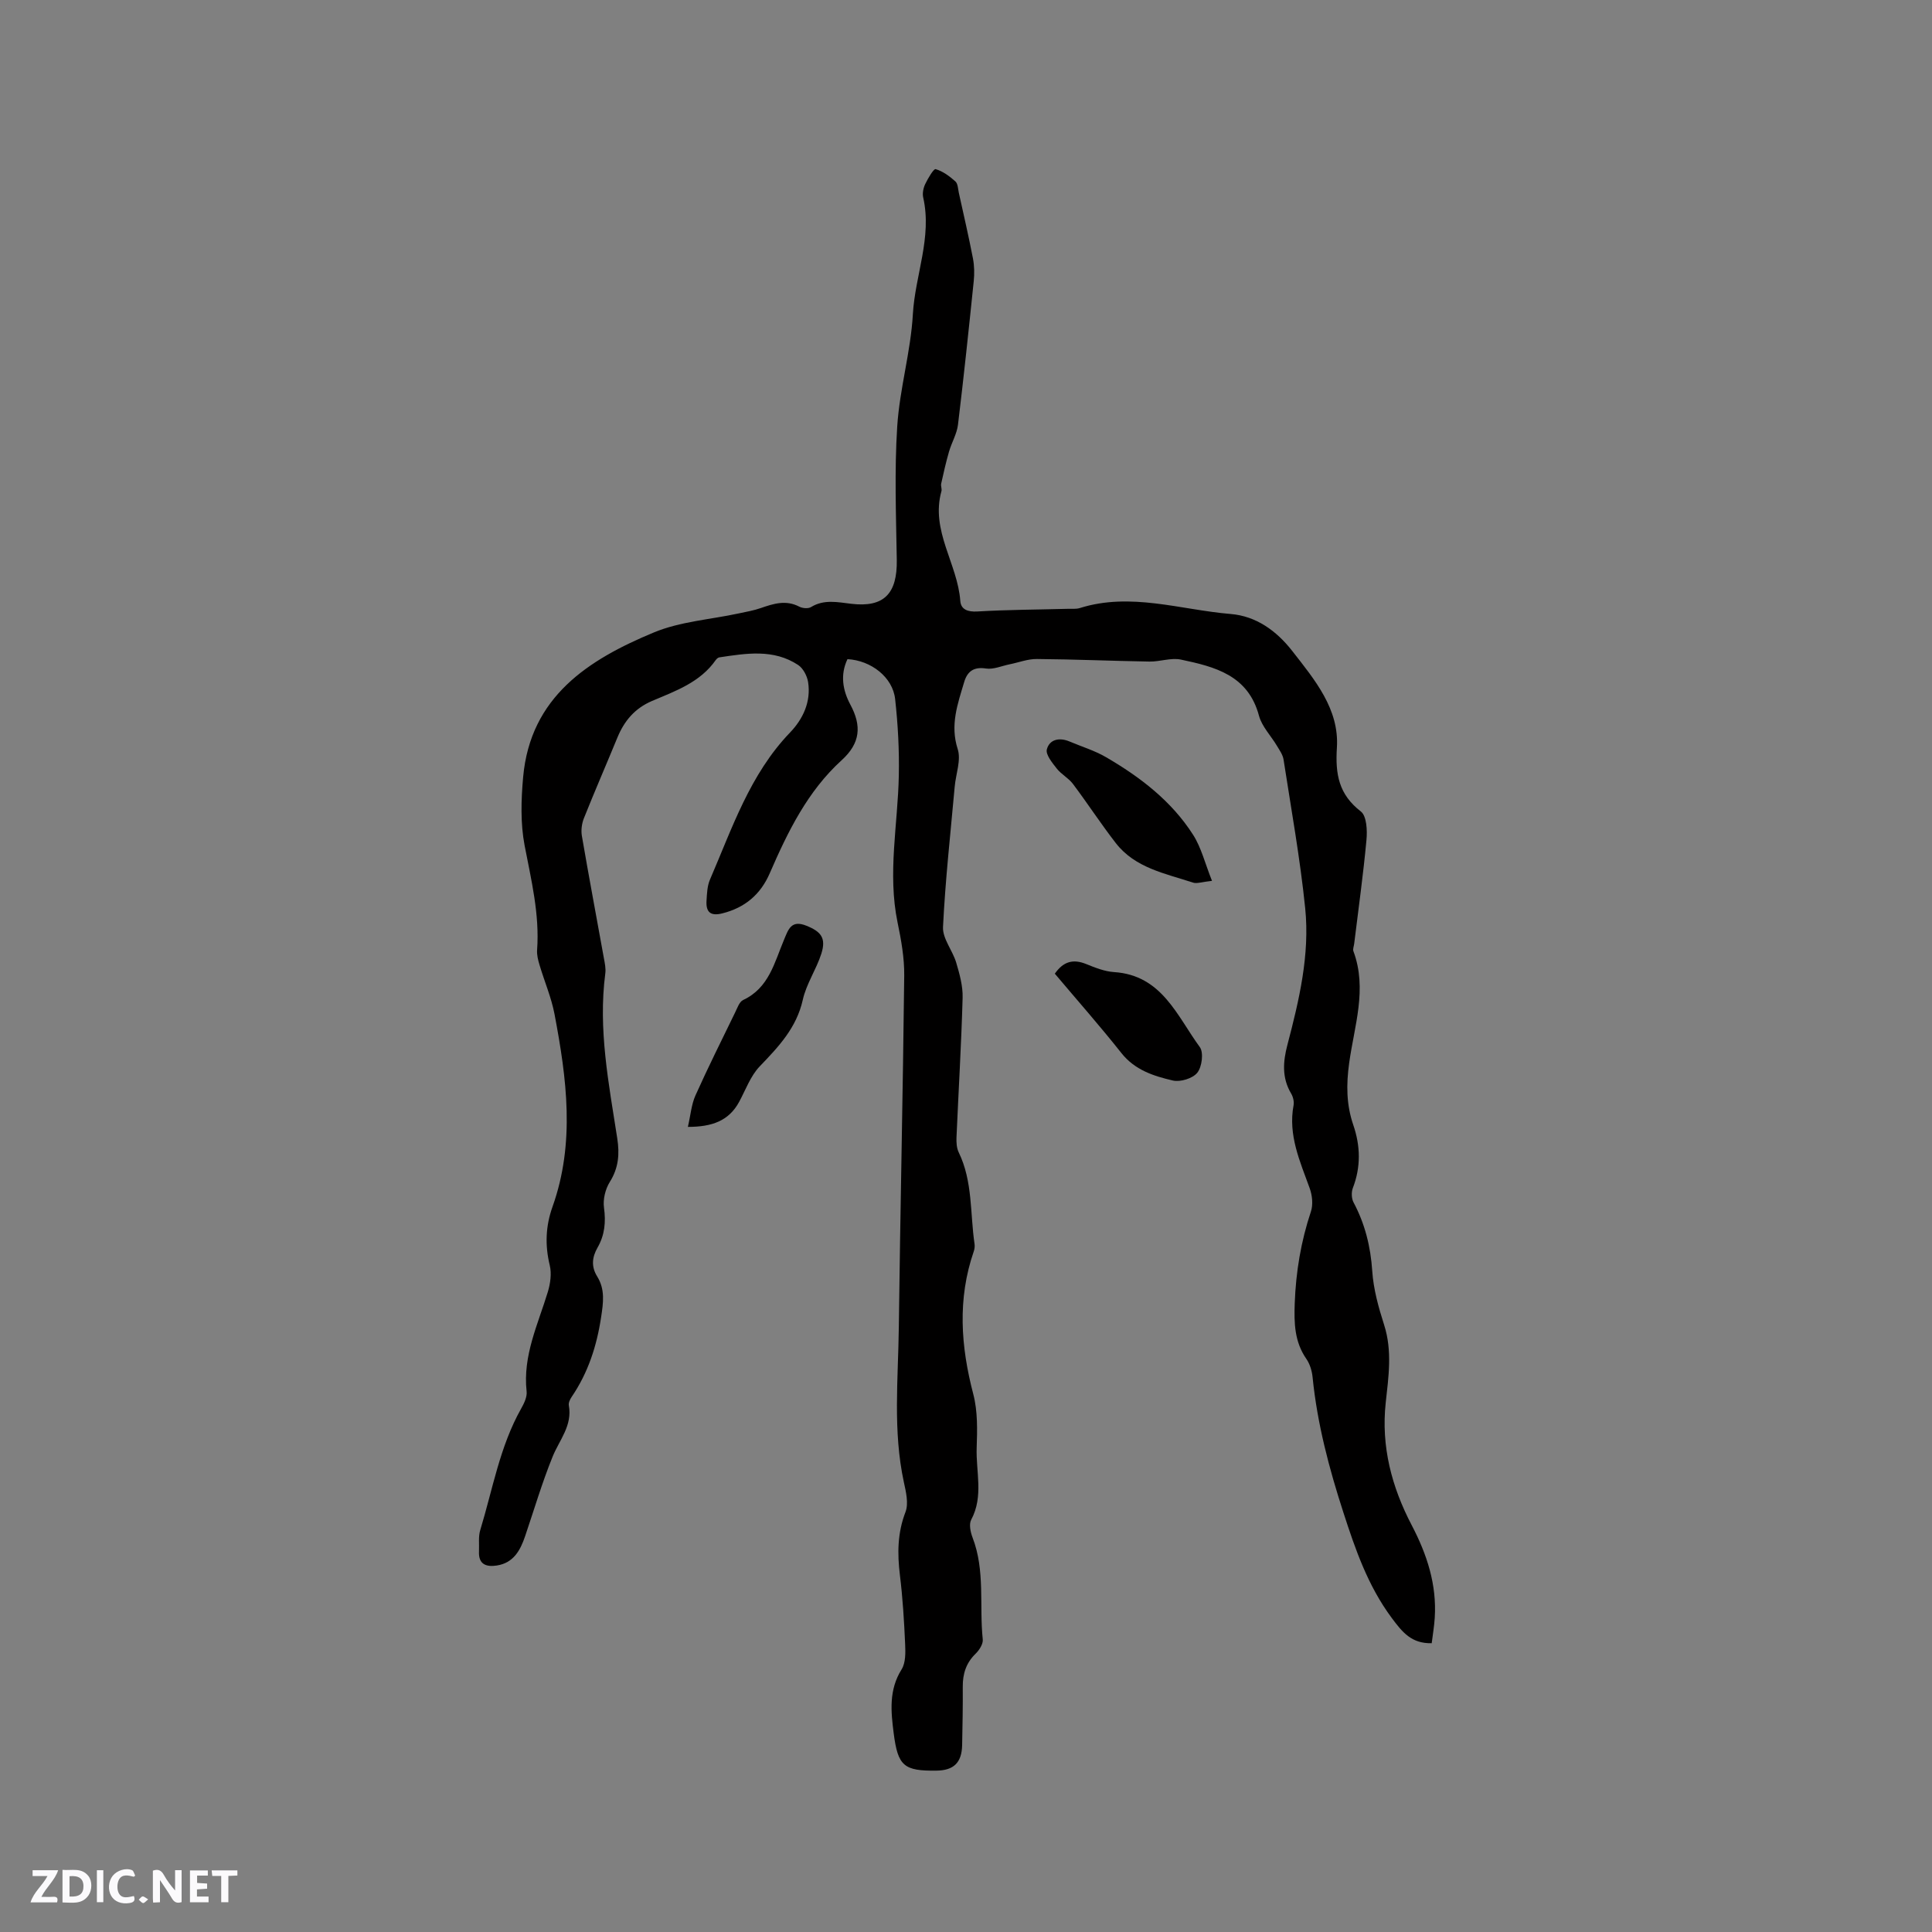 <svg enable-background="new 0 0 400 400" viewBox="0 0 400 400" xmlns="http://www.w3.org/2000/svg"><rect x="0" y="0" width="400" height="400" fill="#808080" stroke="none"/><g fill="#fbfafc"><path d="m37.59 393.81c-.92.31-1.52.05-2-.78-.7-1.2-1.52-2.34-2.47-3.78v4.59c-.55.03-.95.05-1.41.07-.03-.37-.06-.64-.06-.91 0-1.91 0-3.81 0-5.7 1.13-.41 1.77-.03 2.29.91.62 1.11 1.38 2.14 2.31 3.19v-4.2h1.35v6.61z"/><path d="m12.94 393.88v-6.75c1.9.19 3.93-.54 5.37 1.29.8 1.01.78 2.88.03 3.97-1.37 1.97-3.4 1.51-5.4 1.49m1.45-1.22c2.04.12 2.92-.58 2.89-2.21-.03-1.51-.98-2.19-2.89-2z"/><path d="m11.81 393.87h-5.49c.68-2.18 2.47-3.48 3.51-5.45h-3.08v-1.21h5.29c-.71 2.13-2.44 3.48-3.47 5.51.86 0 1.63.04 2.39-.01.79-.05 1.14.21.85 1.16"/><path d="m39.33 393.86v-6.61h3.7v1.07h-2.22v1.52c.68.04 1.34.09 2.07.13v1.07c-.72.05-1.38.09-2.1.14v1.48h2.4v1.19h-3.85z"/><path d="m27.71 388.56c-1.15-.3-2.46-.61-3.1.64-.37.73-.41 1.93-.06 2.67.63 1.35 1.99.93 3.17.68.35.94-.01 1.32-.93 1.46-1.62.25-3.05-.27-3.76-1.48-.73-1.24-.6-3.03.31-4.17.88-1.11 2.71-1.7 4-1.16.32.13.44.74.65 1.12-.1.08-.19.16-.28.24"/><path d="m49.15 387.24v1.07c-.59.02-1.17.05-1.87.08v5.44h-1.48v-5.44h-1.85c-.05-.4-.08-.73-.13-1.15z"/><path d="m20.06 387.21h1.33v6.62h-1.33z"/><path d="m30.68 393.25c-.49.38-.8.79-1.05.76-.32-.05-.6-.45-.9-.7.26-.24.51-.64.8-.67.29-.04.62.3 1.15.61"/></g><path d="m175.46 136.47c-1.54 3.23-.99 6.44.59 9.4 2.37 4.4 2.11 7.98-1.8 11.53-7.05 6.41-11.16 14.82-14.89 23.42-1.9 4.37-5.13 7.11-9.8 8.28-2.49.63-3.43-.29-3.28-2.62.09-1.46.14-3.03.7-4.34 4.6-10.65 8.26-21.81 16.59-30.48 2.68-2.79 4.37-6.37 3.74-10.43-.2-1.28-1.02-2.86-2.06-3.55-5.1-3.37-10.75-2.41-16.32-1.58-.27.04-.57.31-.74.55-3.23 4.63-8.33 6.41-13.18 8.47-3.58 1.53-5.76 4.12-7.19 7.6-2.29 5.57-4.7 11.1-6.93 16.69-.44 1.11-.62 2.48-.42 3.65 1.45 8.46 3.04 16.89 4.56 25.33.19 1.04.43 2.13.29 3.15-1.51 11.54.72 22.81 2.47 34.11.51 3.27.29 6.14-1.53 9.05-.93 1.48-1.45 3.62-1.21 5.33.41 2.99.15 5.68-1.33 8.26-1.15 2-1.34 3.95-.09 5.97 1.67 2.69 1.29 5.4.82 8.47-.91 6-2.7 11.49-6.1 16.49-.34.5-.68 1.22-.58 1.75.77 4.18-1.95 7.15-3.36 10.62-2.18 5.38-3.83 10.98-5.7 16.49-1 2.94-2.41 5.5-5.83 6.04-2.18.34-3.84-.2-3.71-2.91.07-1.48-.16-3.05.26-4.42 2.58-8.46 4.04-17.29 8.46-25.14.61-1.08 1.27-2.43 1.14-3.58-.82-7.4 2.35-13.87 4.4-20.62.52-1.73.8-3.78.39-5.48-1.01-4.16-.86-8.11.57-12.12 4.72-13.23 2.94-26.58.42-39.87-.66-3.47-2.1-6.8-3.11-10.21-.3-.99-.57-2.07-.5-3.08.54-7.4-1.21-14.48-2.59-21.67-.87-4.57-.72-9.45-.3-14.13 1.5-16.65 13.5-24.32 27.07-29.95 5.46-2.27 11.69-2.67 17.57-3.94 1.54-.33 3.12-.6 4.6-1.12 2.64-.92 5.19-1.71 7.93-.28.67.35 1.84.45 2.43.09 2.71-1.66 5.5-1.01 8.34-.68 6.75.8 9.53-2.07 9.42-9.08-.15-9.22-.5-18.46.09-27.64.5-7.79 2.8-15.46 3.24-23.24.46-8.08 4.01-15.88 2.14-24.16-.2-.87.03-1.97.42-2.79.56-1.17 1.75-3.2 2.15-3.08 1.5.43 2.89 1.47 4.09 2.54.53.47.54 1.56.72 2.38 1 4.52 2.04 9.03 2.92 13.57.29 1.53.32 3.16.16 4.71-1.02 9.91-2.06 19.82-3.26 29.71-.23 1.91-1.32 3.7-1.86 5.59-.63 2.18-1.13 4.4-1.62 6.62-.11.5.19 1.09.05 1.57-2.28 8.18 3.36 15.01 3.91 22.72.13 1.75 1.54 2.29 3.53 2.17 6.22-.37 12.46-.38 18.69-.55.85-.02 1.74.08 2.53-.16 10.55-3.32 20.85.37 31.23 1.23 5.25.43 9.47 3.46 12.74 7.65 4.66 5.97 9.76 12.03 9.25 20.02-.35 5.54.39 9.67 4.95 13.21 1.22.94 1.36 3.93 1.17 5.91-.66 7.17-1.67 14.31-2.54 21.47-.06.52-.32 1.12-.16 1.56 2.92 7.84.17 15.49-.88 23.16-.61 4.41-.6 8.58.85 12.8 1.49 4.34 1.6 8.7-.09 13.07-.33.86-.28 2.16.14 2.96 2.38 4.47 3.54 9.16 3.88 14.24.25 3.76 1.3 7.52 2.46 11.14 1.72 5.38.91 10.74.33 16.08-.99 9.1 1.25 17.49 5.38 25.39 3.17 6.06 5.2 12.27 4.77 19.15-.11 1.78-.42 3.55-.63 5.28-4.15.09-6.03-2.2-8.29-5.25-4.94-6.65-7.54-14.23-10-21.83-2.95-9.09-5.41-18.37-6.37-27.97-.13-1.32-.56-2.77-1.31-3.84-2.44-3.54-2.54-7.37-2.39-11.5.24-6.52 1.29-12.8 3.35-18.98.48-1.43.28-3.35-.25-4.82-2.01-5.57-4.5-11-3.34-17.19.14-.76-.1-1.74-.5-2.42-1.95-3.27-1.69-6.62-.77-10.11 2.43-9.25 4.65-18.63 3.68-28.23-1.05-10.31-2.9-20.54-4.48-30.79-.15-1-.82-1.94-1.36-2.84-1.24-2.1-3.12-4-3.73-6.25-2.25-8.43-9.16-10.15-16.17-11.63-2.05-.43-4.34.45-6.51.41-7.77-.13-15.54-.47-23.31-.53-1.88-.02-3.76.72-5.65 1.1-1.63.33-3.33 1.1-4.87.87-2.57-.4-3.88.61-4.53 2.81-1.34 4.51-2.95 8.87-1.34 13.86.74 2.29-.39 5.17-.62 7.79-.87 9.69-1.95 19.37-2.42 29.07-.11 2.39 1.98 4.83 2.73 7.35.7 2.36 1.4 4.87 1.33 7.3-.27 9.64-.85 19.28-1.27 28.92-.04 1.02.03 2.18.46 3.07 2.93 6.02 2.34 12.62 3.28 18.97.07.5 0 1.08-.17 1.56-3.39 9.84-2.69 19.62-.09 29.54.92 3.52.83 7.38.7 11.07-.18 4.96 1.47 10.07-1.13 14.92-.5.93-.15 2.57.28 3.7 2.64 6.85 1.37 14.07 2.11 21.09.1.93-.72 2.21-1.48 2.95-1.98 1.92-2.68 4.18-2.66 6.85.03 4.03-.05 8.06-.13 12.09-.08 3.61-1.73 5.22-5.3 5.27-6.76.09-8-.94-8.87-7.73-.58-4.52-1.03-8.97 1.63-13.22.86-1.37.82-3.48.74-5.23-.21-4.76-.5-9.54-1.08-14.27-.55-4.49-.52-8.75 1.15-13.09.68-1.78.1-4.18-.34-6.21-2.29-10.62-1.17-21.34-1.04-32.02.3-24.28.85-48.55 1.12-72.83.04-3.67-.63-7.4-1.38-11.01-2.1-10.18.06-20.27.26-30.4.11-5.27-.18-10.58-.76-15.83-.49-4.54-4.99-8.02-9.87-8.28z" fill="#010000"/><path d="m142.42 233.31c.56-2.42.72-4.62 1.57-6.52 2.59-5.78 5.43-11.45 8.2-17.15.46-.93.88-2.23 1.67-2.6 5.35-2.5 6.48-7.77 8.46-12.47.9-2.14 1.48-4.18 4.63-2.91 3.04 1.22 4.13 2.54 3.1 5.79-1.04 3.26-3.11 6.25-3.84 9.55-1.3 5.81-5.01 9.71-8.9 13.76-1.92 1.99-2.93 4.88-4.29 7.39-2.13 3.91-5.59 5.16-10.6 5.16z" fill="#010000"/><path d="m250.93 182.37c-2.1.22-3.13.63-3.94.36-5.74-1.89-11.96-3.01-15.97-8.17-3.09-3.98-5.85-8.23-8.88-12.26-.92-1.22-2.42-1.99-3.36-3.19-.93-1.19-2.33-2.89-2.04-3.97.56-2.09 2.62-2.5 4.7-1.62 2.52 1.07 5.19 1.87 7.54 3.24 7.1 4.13 13.59 9.1 18.06 16.11 1.68 2.65 2.45 5.89 3.89 9.5z" fill="#010000"/><path d="m218.39 201.59c1.8-2.59 3.85-3.06 6.48-2 1.85.75 3.82 1.54 5.78 1.67 9.92.64 13.04 9.09 17.76 15.53.82 1.13.45 4.09-.52 5.3-.94 1.19-3.51 1.98-5.06 1.62-3.96-.92-7.87-2.16-10.66-5.69-4.4-5.56-9.11-10.89-13.78-16.43z" fill="#010000"/></svg>